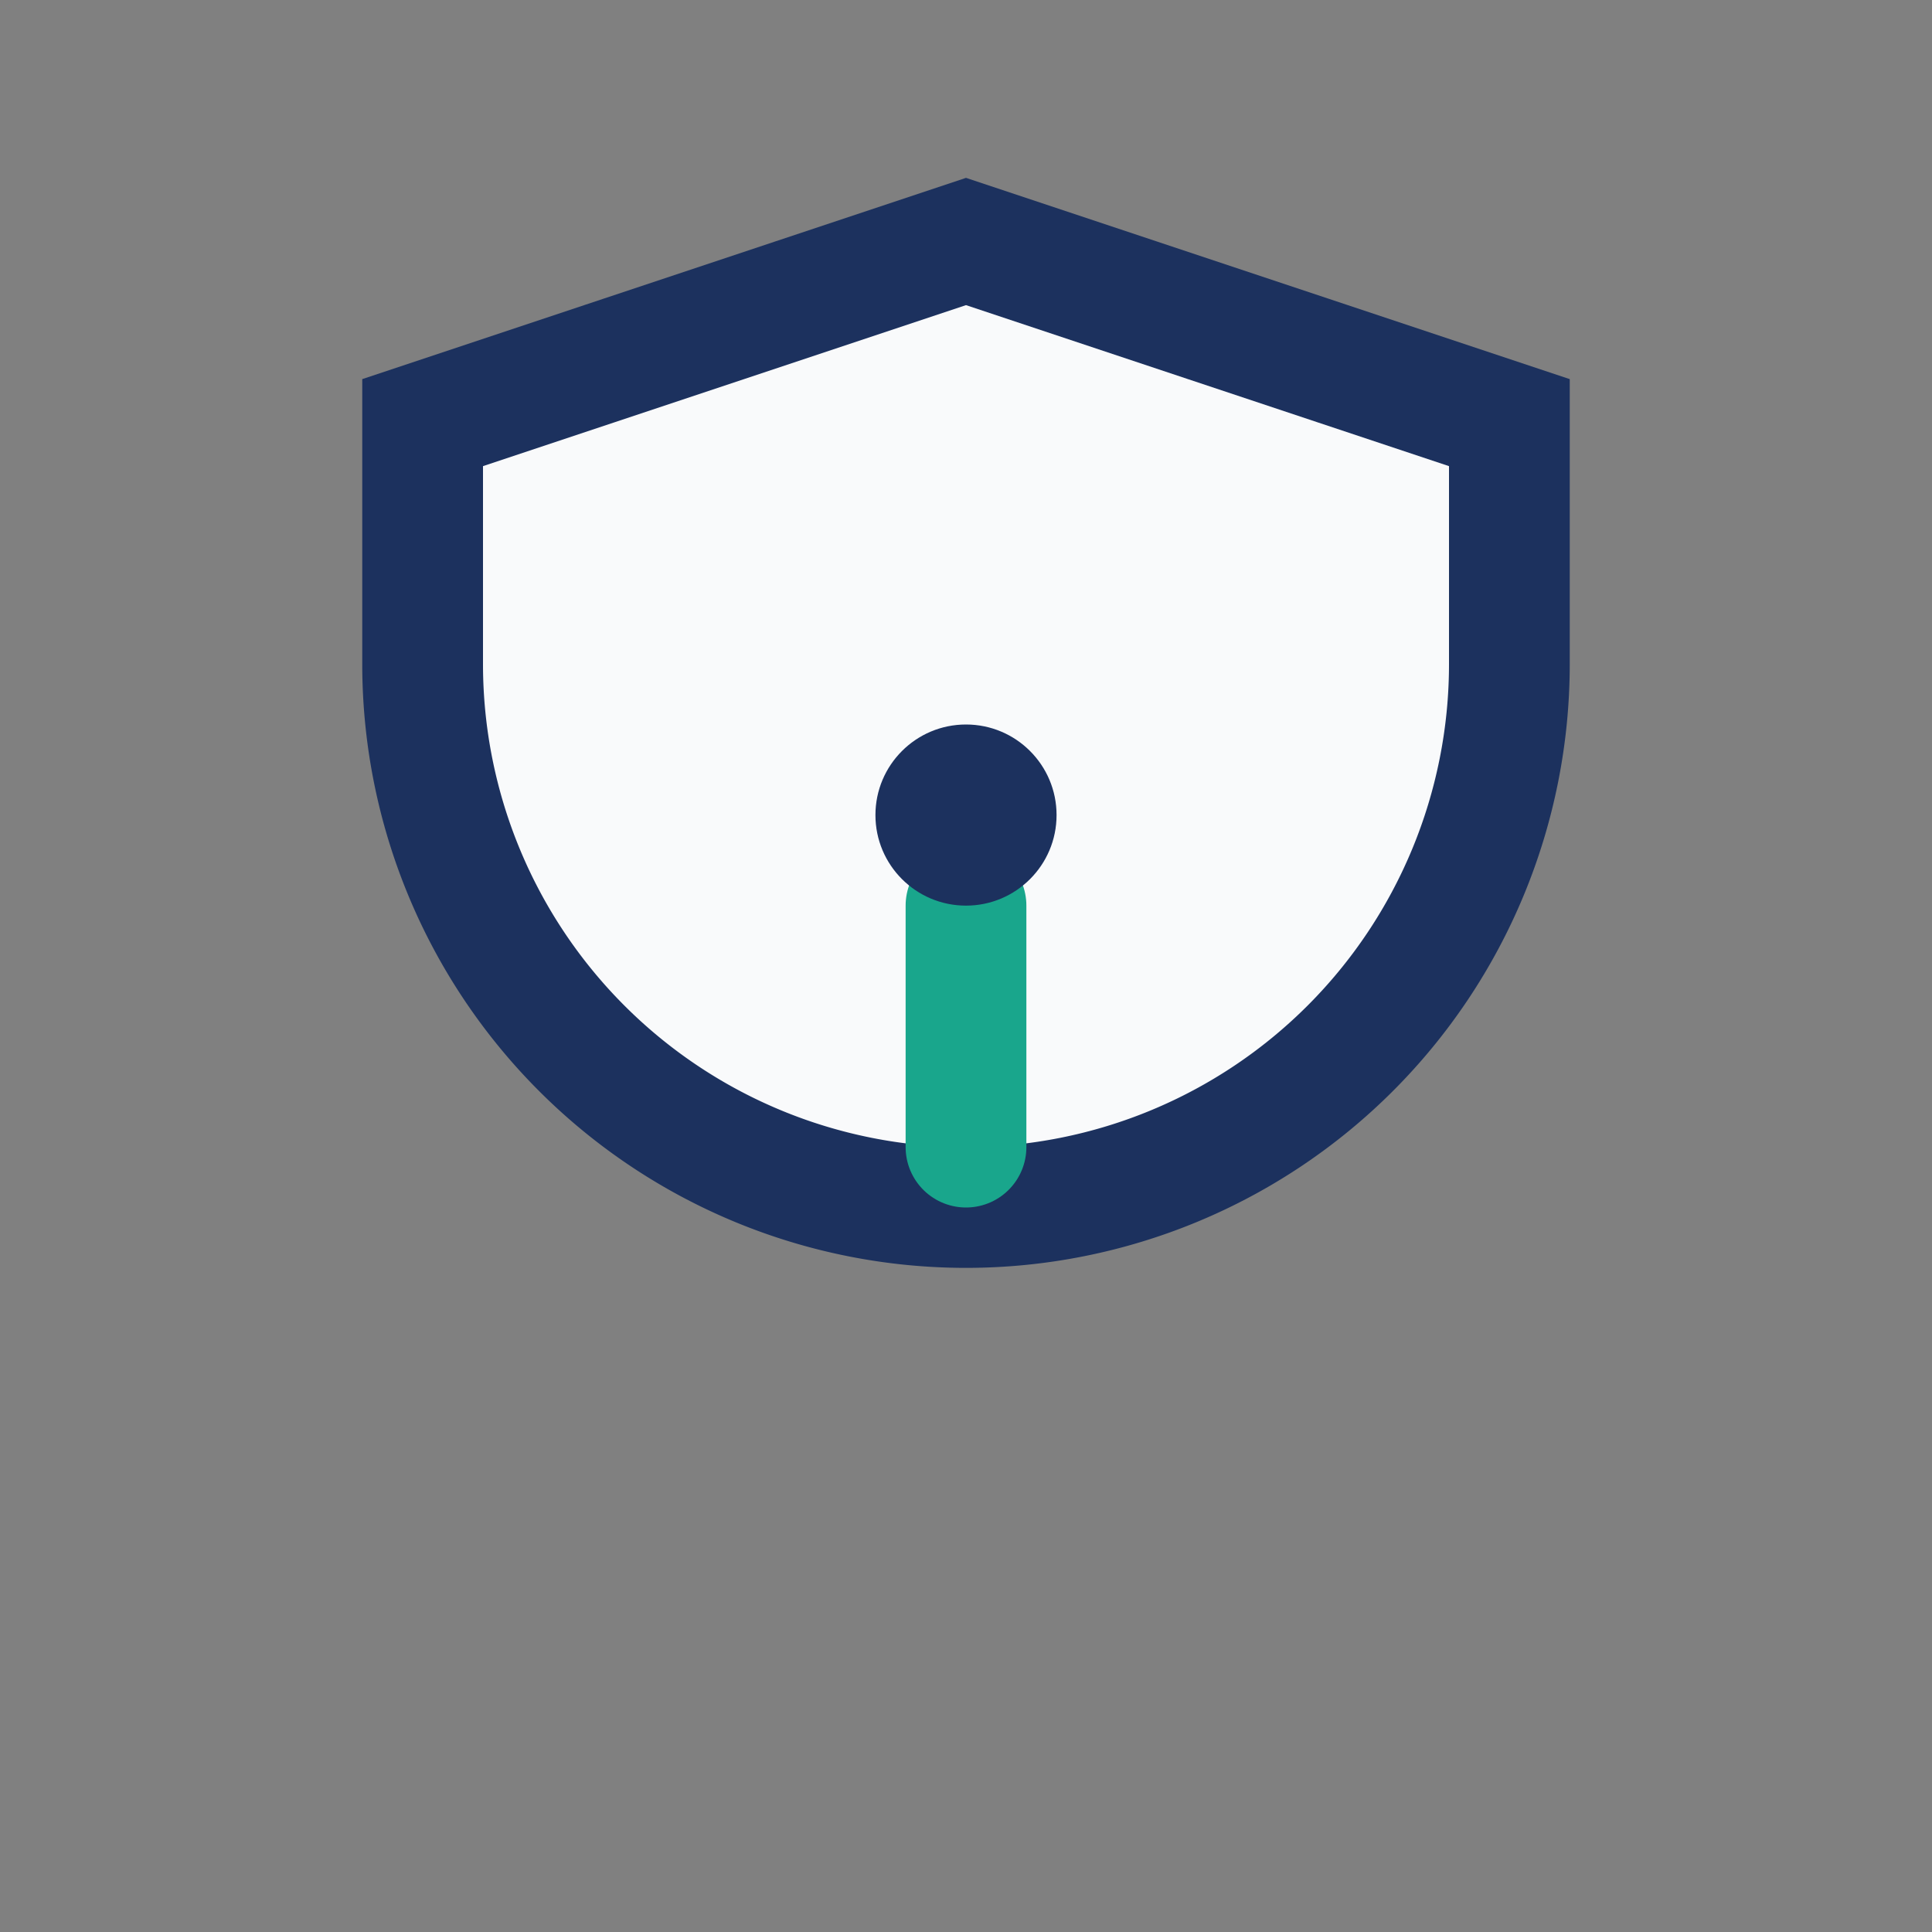 <?xml version="1.0" encoding="UTF-8"?>
<svg xmlns="http://www.w3.org/2000/svg" width="32" height="32" viewBox="0 0 32 32"><rect x="0" y="0" width="32" height="32" fill="#808080" stroke="none"/><path d="M7 11a9 9 0 0 0 18 0V7l-9-3-9 3v4z" stroke="#1C315E" stroke-width="2" fill="#F9FAFB"/><path d="M16 15v4" stroke="#19A68C" stroke-width="2" stroke-linecap="round"/><circle cx="16" cy="13.5" r="1.5" fill="#1C315E"/></svg>